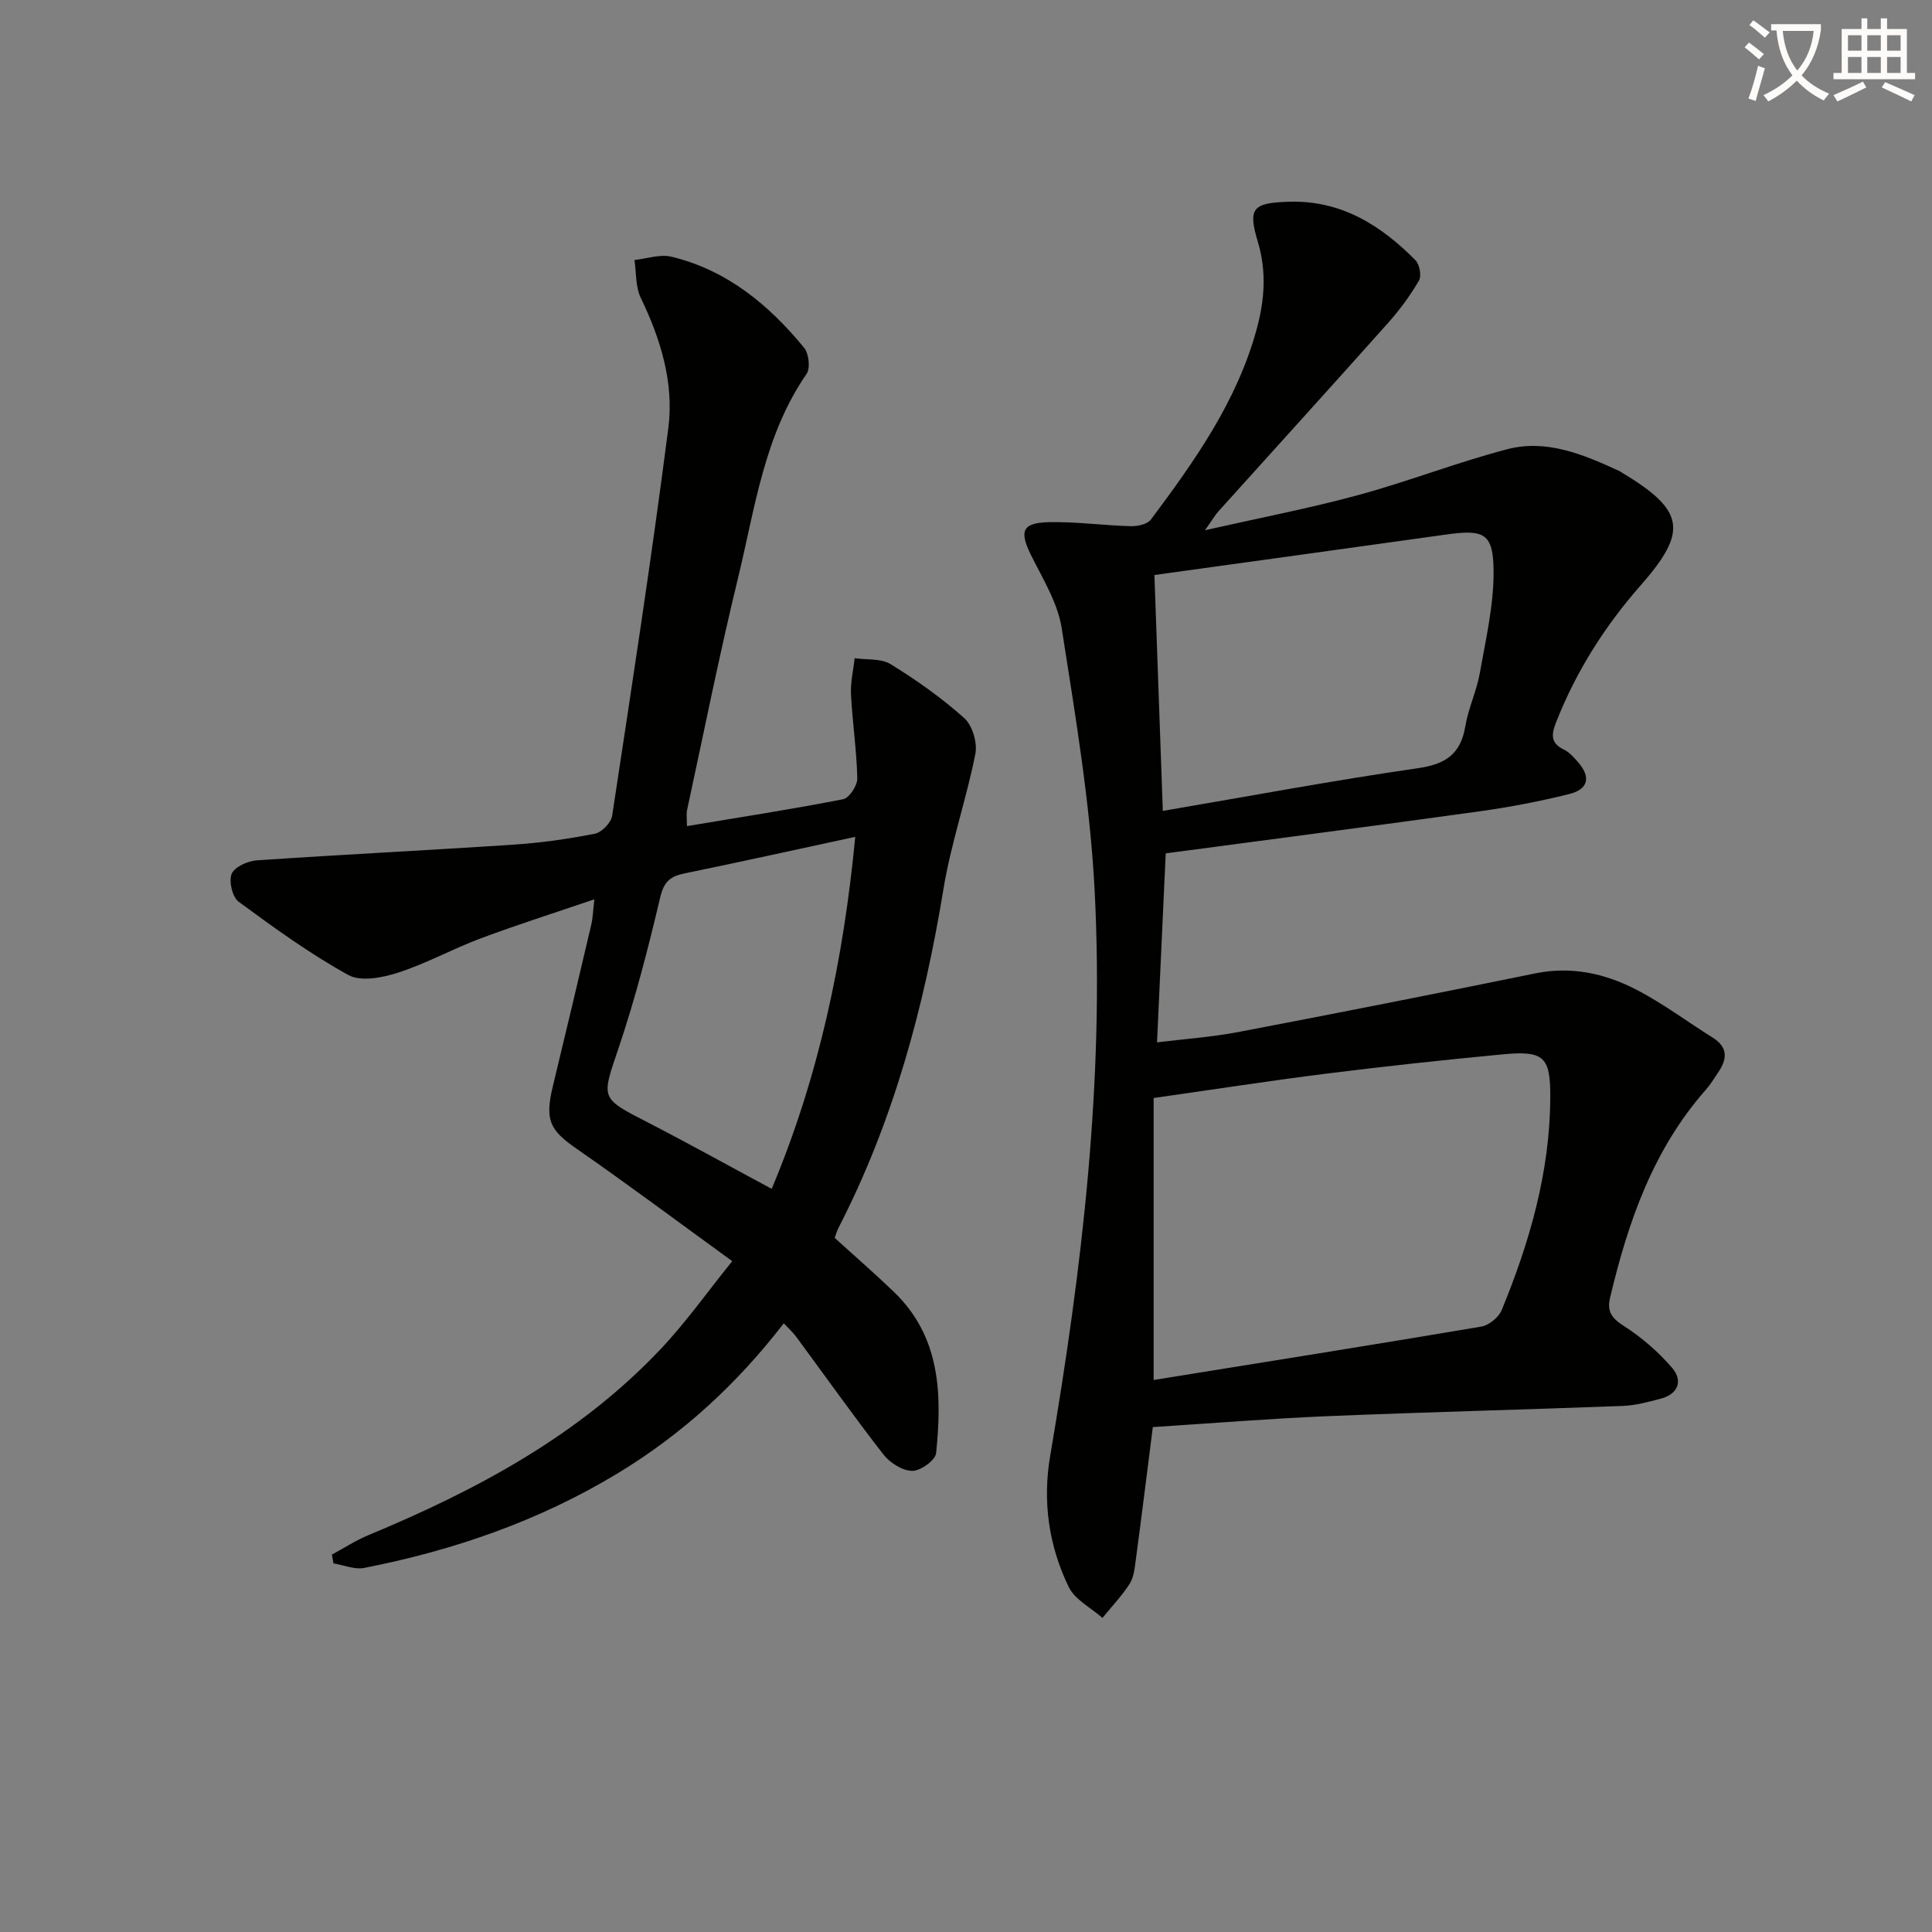 <svg enable-background="new 0 0 400 400" viewBox="0 0 400 400" xmlns="http://www.w3.org/2000/svg"><rect x="0" y="0" width="400" height="400" fill="#808080" stroke="none"/><path d="m362.1 8.8c1.1.8 2.1 1.6 3.1 2.4l-1 1.1c-1.3-1.1-2.3-2-3-2.5zm1.9 4.8c.5.2.9.4 1.4.5-.6 2.3-1.3 4.5-1.9 6.8l-1.5-.5c.8-2.1 1.4-4.3 2-6.8zm-1-9.4c1.3.9 2.4 1.8 3.4 2.5l-1 1.1c-1.4-1.2-2.4-2.1-3.2-2.6zm3.7 2.2v-1.4h10.3v1.2c-.5 3.6-1.8 6.8-4 9.4 1.5 1.6 3.4 2.8 5.7 3.8-.3.4-.7.8-1.1 1.4-2.3-1.1-4.1-2.5-5.6-4.1-1.6 1.6-3.6 3.1-5.9 4.3-.3-.5-.7-.9-1-1.3 2.4-1.1 4.4-2.5 6-4.1-1.9-2.5-3-5.6-3.3-9.3h-1.1zm8.8 0h-6.4c.3 3.3 1.3 6 3 8.2 2-2.3 3.1-5.1 3.4-8.2z" fill="#fcfbfa"/><path d="m385.3 3.8h1.3v2.2h2.8v-2.2h1.3v2.2h4.1v9.1h1.7v1.3h-16.9v-1.3h1.7v-9.1h4.1v-2.2zm.4 13.1.7 1.2c-1.8.9-3.8 1.9-6 2.9-.2-.4-.5-.8-.8-1.3 2.3-1 4.3-1.9 6.1-2.8zm-3.1-6.4h2.8v-3.2h-2.8zm0 4.6h2.8v-3.3h-2.8zm4-4.6h2.8v-3.2h-2.8zm0 4.6h2.8v-3.3h-2.8zm3.7 1.9c2.1.9 4.1 1.8 6.1 2.7l-.7 1.3c-2.2-1.1-4.2-2-6.1-2.9zm3.2-9.7h-2.8v3.2h2.8zm-2.8 7.8h2.8v-3.3h-2.8z" fill="#fcfbfa"/><g fill="#010100"><path d="m249.48 109.78c11.41-2.58 21.63-4.54 31.65-7.26 10.4-2.82 20.49-6.78 30.91-9.51 8.25-2.16 15.92 1.15 23.34 4.56.15.07.27.19.42.28 13.01 7.81 13.75 12.11 3.91 23.31-7.43 8.45-13.37 17.8-17.5 28.29-.95 2.4-1.35 4.34 1.54 5.72 1.15.55 2.11 1.64 2.98 2.64 2.68 3.08 2.14 5.61-1.88 6.6-6.11 1.51-12.32 2.71-18.55 3.57-21.52 2.99-43.07 5.78-64.95 8.7-.62 13.38-1.19 25.91-1.8 39.13 5.8-.72 11.35-1.1 16.78-2.13 20.53-3.92 41.04-7.96 61.52-12.15 7.42-1.52 14.32-.01 20.74 3.27 5.59 2.85 10.66 6.69 16.01 10.03 3.18 1.99 3.02 4.42 1.16 7.16-.84 1.24-1.62 2.54-2.6 3.65-10.91 12.37-16.09 27.35-19.81 43.03-.69 2.9.36 4.26 2.87 5.87 3.68 2.37 7.14 5.35 9.98 8.67 2.26 2.64 1.29 5.42-2.4 6.38-2.55.67-5.17 1.39-7.78 1.49-20.45.78-40.91 1.28-61.36 2.13-12.1.51-24.17 1.5-35.98 2.25-1.22 9.61-2.34 18.66-3.55 27.69-.22 1.63-.41 3.46-1.26 4.78-1.62 2.51-3.72 4.71-5.62 7.04-2.39-2.11-5.71-3.77-6.99-6.42-4.12-8.52-5.45-17.64-3.83-27.14 6.61-38.76 11.24-77.75 9.2-117.11-.94-18.16-4.01-36.25-6.82-54.26-.82-5.23-3.9-10.18-6.33-15.07-2.47-4.99-1.89-6.75 3.71-6.86 5.63-.12 11.28.68 16.92.83 1.41.04 3.44-.4 4.17-1.37 9.07-12.14 17.83-24.48 21.9-39.42 1.65-6.04 2.08-11.97.23-18.13-2.1-6.97-.99-7.99 6.3-8.25 10.87-.38 19.12 4.8 26.35 12.11.85.86 1.29 3.23.72 4.21-1.82 3.12-4 6.09-6.41 8.79-11.63 13.04-23.38 25.97-35.07 38.95-.77.85-1.33 1.85-2.82 3.95zm-10.63 175.93c22.7-3.66 45.28-7.24 67.82-11.05 1.6-.27 3.62-1.92 4.24-3.42 5.78-14.04 9.96-28.51 10.06-43.86.06-8.63-1.26-9.91-9.95-9.08-12.22 1.16-24.42 2.48-36.6 4.01-11.64 1.46-23.24 3.27-35.57 5.02zm.16-166.66c.6 16.79 1.17 32.73 1.74 48.84 18.42-3.14 35.53-6.35 52.74-8.83 5.77-.83 8.92-2.89 9.89-8.69.62-3.74 2.34-7.29 3-11.02 1.24-7 2.9-14.08 2.85-21.11-.05-7.83-1.95-8.67-9.75-7.58-19.87 2.78-39.75 5.52-60.47 8.39z"/><path d="m142.22 171.04c11.18-1.87 21.81-3.51 32.35-5.57 1.26-.25 2.96-2.84 2.92-4.31-.12-5.78-1-11.55-1.3-17.34-.13-2.5.48-5.03.76-7.55 2.52.37 5.49.02 7.47 1.25 5.34 3.3 10.55 6.97 15.22 11.16 1.69 1.51 2.75 5.11 2.3 7.4-1.86 9.38-5.05 18.52-6.6 27.94-4 24.42-10.34 48.02-21.7 70.12-.37.72-.59 1.51-.83 2.15 4.19 3.81 8.32 7.39 12.26 11.18 9.69 9.31 9.98 21.26 8.74 33.4-.15 1.46-3.24 3.68-4.94 3.66-2.03-.03-4.6-1.65-5.94-3.36-6.22-8-12.09-16.28-18.11-24.44-.67-.91-1.54-1.67-2.55-2.75-9.66 12.54-20.99 22.95-34.39 31.06-16.27 9.84-33.92 15.95-52.48 19.58-1.98.39-4.23-.59-6.35-.93-.11-.61-.23-1.22-.34-1.82 2.51-1.35 4.92-2.94 7.53-4.02 22.46-9.33 43.67-20.65 60.59-38.59 5.2-5.51 9.61-11.76 14.77-18.15-11.23-8.15-21.61-15.91-32.24-23.29-5.53-3.84-6.6-5.89-4.89-12.96 2.69-11.12 5.33-22.25 7.94-33.39.33-1.4.37-2.87.65-5.28-8.35 2.85-16.05 5.29-23.61 8.12-5.75 2.15-11.19 5.18-17.02 7.06-3.23 1.05-7.72 1.93-10.32.49-7.94-4.38-15.36-9.76-22.69-15.16-1.31-.96-2.08-4.23-1.46-5.77.58-1.43 3.31-2.67 5.17-2.8 17.74-1.21 35.51-2.08 53.26-3.26 5.63-.37 11.25-1.17 16.78-2.26 1.42-.28 3.35-2.29 3.57-3.72 4.06-26.73 8.19-53.46 11.63-80.27 1.2-9.34-1.57-18.39-5.71-26.96-1.11-2.29-.9-5.2-1.3-7.83 2.56-.27 5.3-1.25 7.66-.68 11.48 2.77 20.16 9.95 27.46 18.85.99 1.2 1.32 4.23.51 5.42-8.81 12.75-10.67 27.8-14.19 42.25-3.88 15.94-7.09 32.05-10.56 48.1-.16.74-.02 1.59-.02 3.27zm17.55 75.1c9.77-23.25 14.87-47.45 17.3-72.88-12.39 2.67-23.88 5.22-35.39 7.58-2.94.6-4.23 1.73-4.99 4.95-2.47 10.46-5.15 20.91-8.58 31.08-3.59 10.64-3.96 10.39 5.94 15.48 8.53 4.39 16.91 9.06 25.72 13.79z"/></g></svg>

